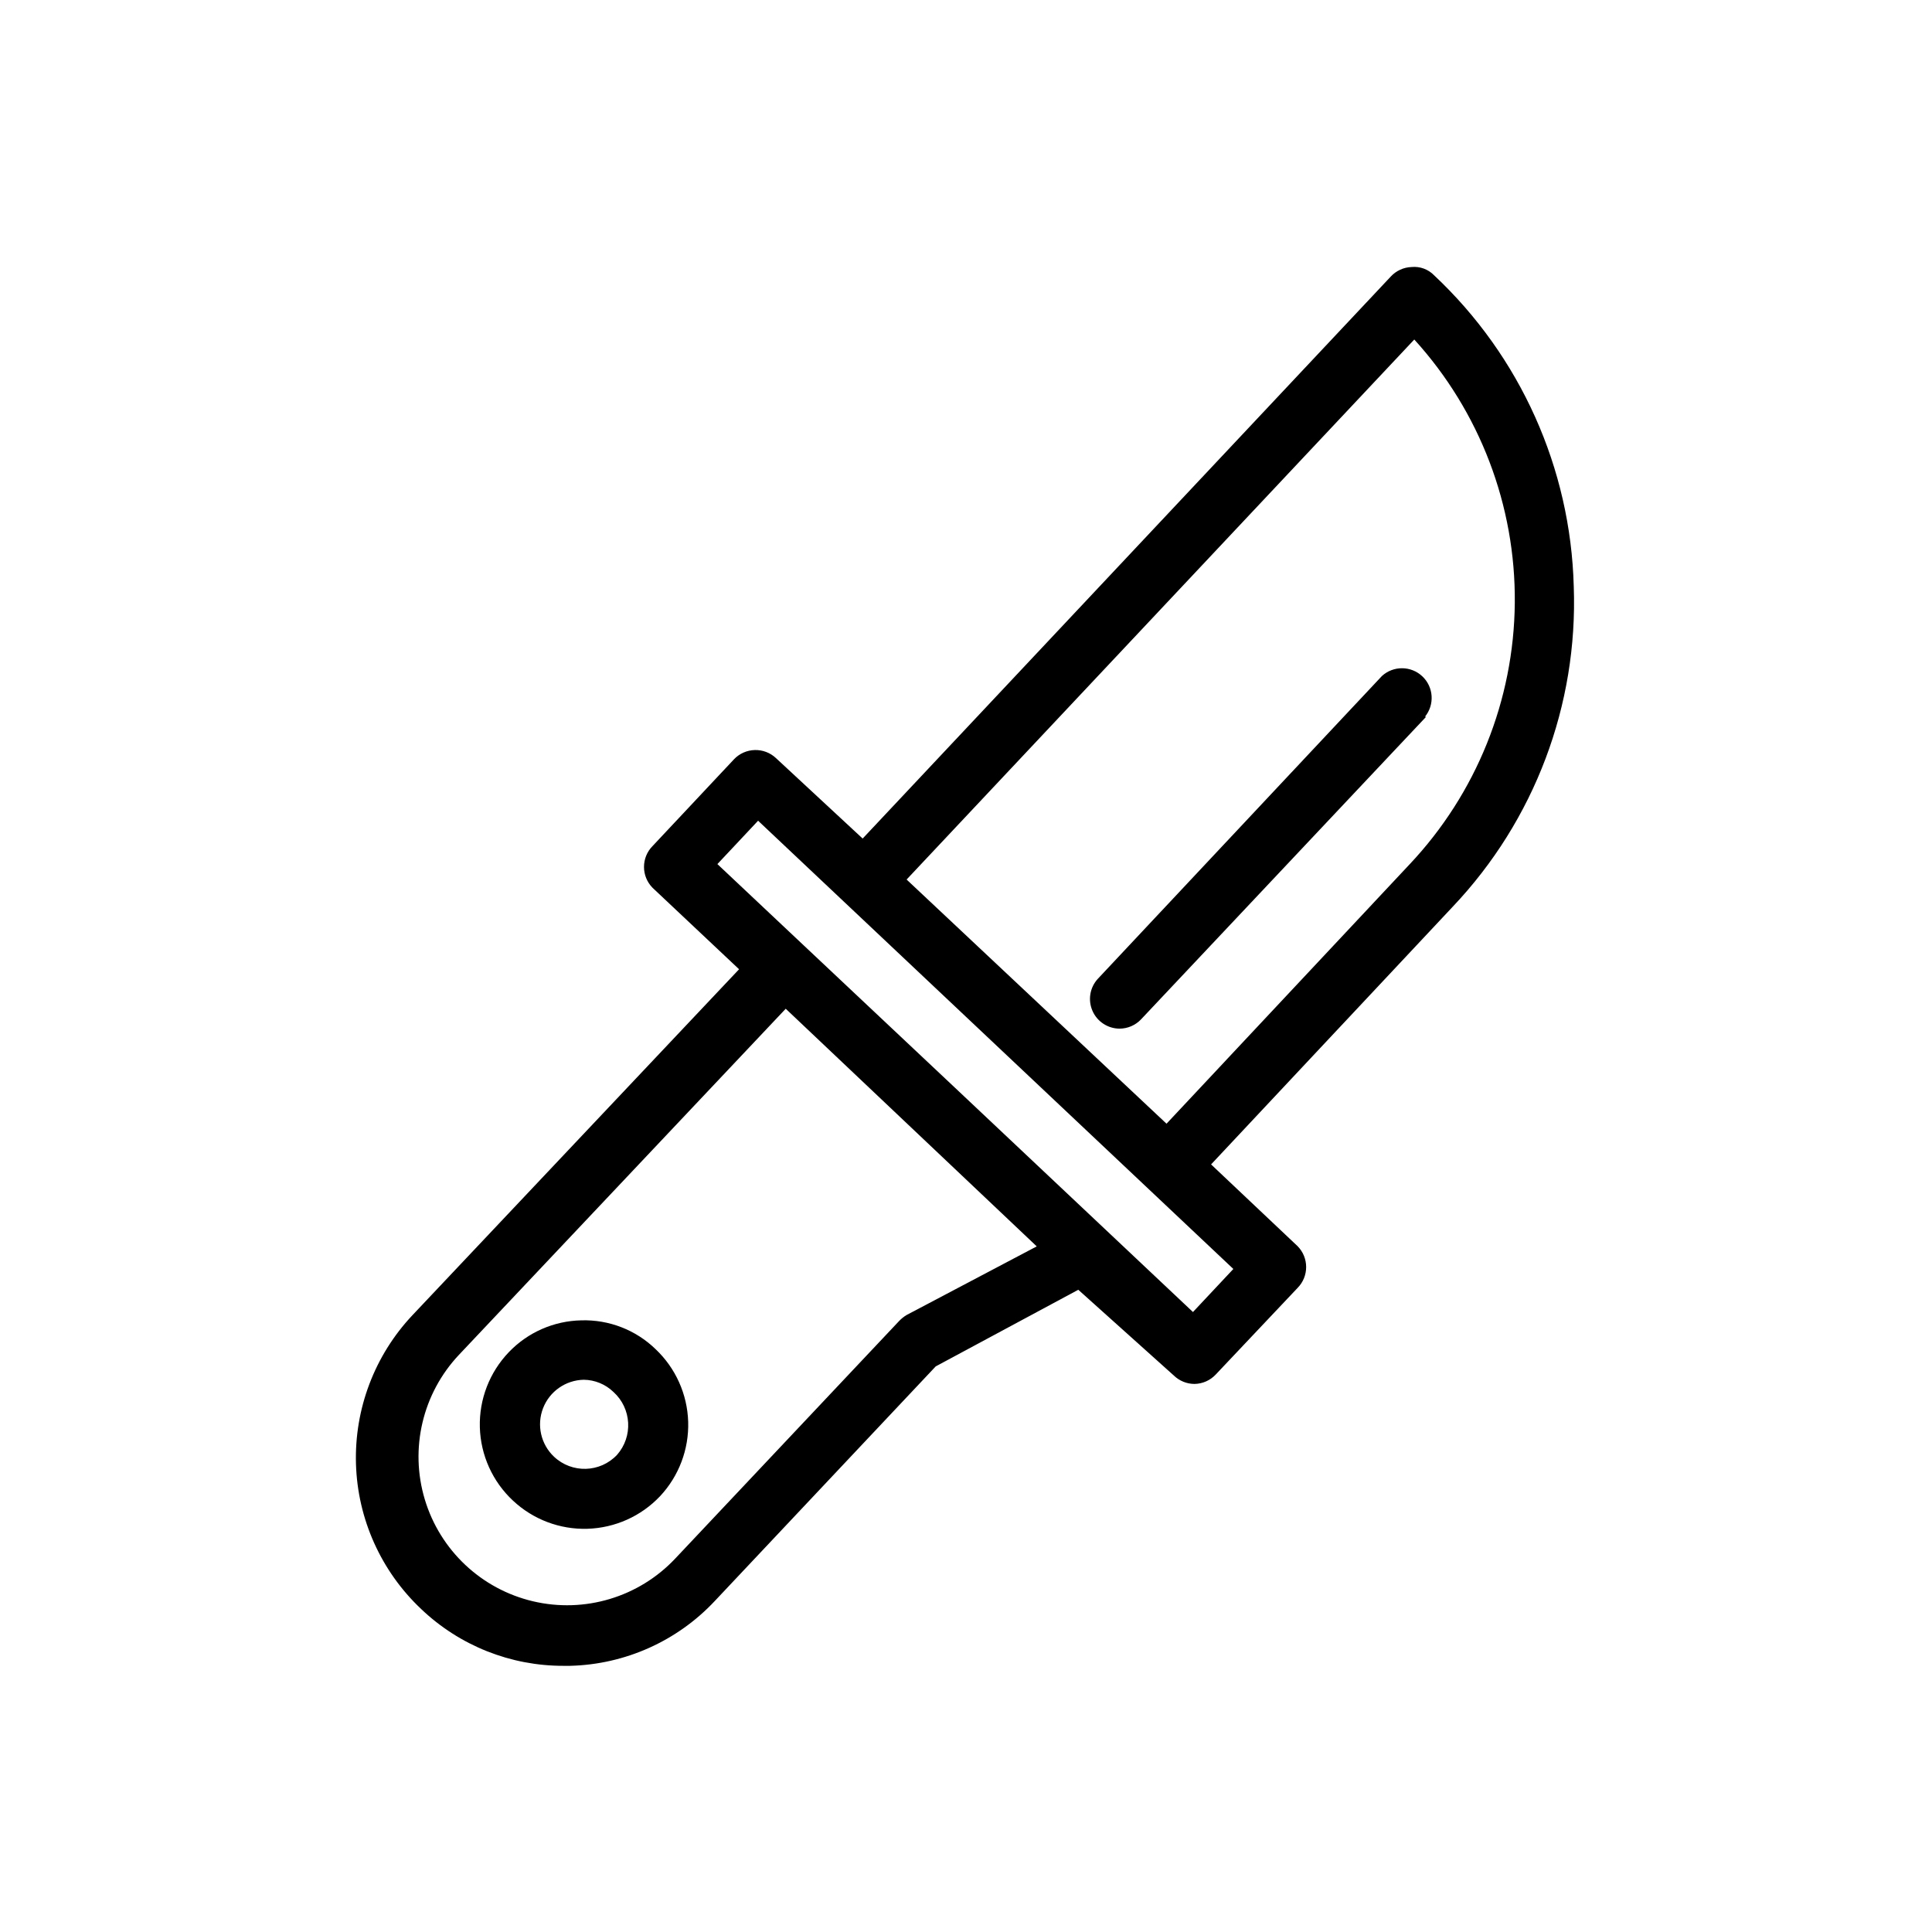<?xml version="1.0" encoding="UTF-8"?>
<!-- Uploaded to: ICON Repo, www.svgrepo.com, Generator: ICON Repo Mixer Tools -->
<svg fill="#000000" width="800px" height="800px" version="1.1" viewBox="144 144 512 512" xmlns="http://www.w3.org/2000/svg">
 <path d="m561.06 299.39c-0.832-31.312-14.152-60.988-36.996-82.422-1.555-1.609-3.758-2.422-5.984-2.203-2.098 0.07-4.082 0.977-5.508 2.519l-139.96 148.94-22.988-21.332c-1.512-1.418-3.519-2.18-5.59-2.125-2.086 0.051-4.07 0.926-5.508 2.441l-21.57 22.984c-3.051 3.07-3.051 8.031 0 11.102l22.906 21.57-86.594 91.711 0.004-0.004c-10.004 10.641-15.375 24.816-14.934 39.414 0.441 14.598 6.664 28.426 17.293 38.441 10.164 9.68 23.672 15.066 37.707 15.035h1.73c14.602-0.359 28.445-6.57 38.418-17.242l58.488-62.109 37.785-20.309 25.348 22.75c1.461 1.406 3.406 2.195 5.434 2.203 2.152-0.027 4.203-0.938 5.668-2.519l21.648-22.906c3.051-3.07 3.051-8.031 0-11.102l-22.906-21.648 64.074-68.328c21.637-22.84 33.184-53.418 32.039-84.859zm-176.8 193.1c-0.723 0.434-1.383 0.965-1.969 1.574l-59.355 62.977c-9.645 10.234-24.02 14.547-37.707 11.312-13.691-3.234-24.613-13.527-28.656-27-4.043-13.473-0.59-28.078 9.059-38.316l86.594-91.711 66.52 62.977zm75.887-0.789-62.977-59.355-40.148-37.785-22.906-21.57 10.785-11.492 125.95 118.79zm-7.008-49.91-68.879-64.707 134.54-143.11c17.355 19.078 26.871 44.008 26.637 69.797-0.234 25.793-10.199 50.543-27.898 69.305zm-155.08 52.113c-7.266 0.141-14.18 3.172-19.207 8.426-5.125 5.34-7.894 12.512-7.688 19.91 0.207 7.398 3.371 14.406 8.789 19.449 5.332 4.996 12.426 7.676 19.727 7.453 7.305-0.223 14.223-3.324 19.242-8.633 4.992-5.332 7.672-12.426 7.453-19.727-0.223-7.305-3.328-14.223-8.637-19.242-5.254-5.102-12.355-7.856-19.68-7.637zm9.445 35.66h0.004c-4.481 4.738-11.949 4.949-16.691 0.473-3.484-3.289-4.633-8.363-2.906-12.836 1.727-4.469 5.988-7.453 10.781-7.551 2.938 0.027 5.754 1.184 7.871 3.227 4.832 4.367 5.254 11.809 0.945 16.688zm214.44-195.62-75.574 80.215c-1.477 1.551-3.523 2.434-5.668 2.441-3.125-0.012-5.949-1.867-7.191-4.734-1.246-2.867-0.68-6.199 1.445-8.492l75.258-80.215c3.043-2.789 7.723-2.754 10.727 0.082 3 2.832 3.301 7.504 0.688 10.703z"/>
</svg>